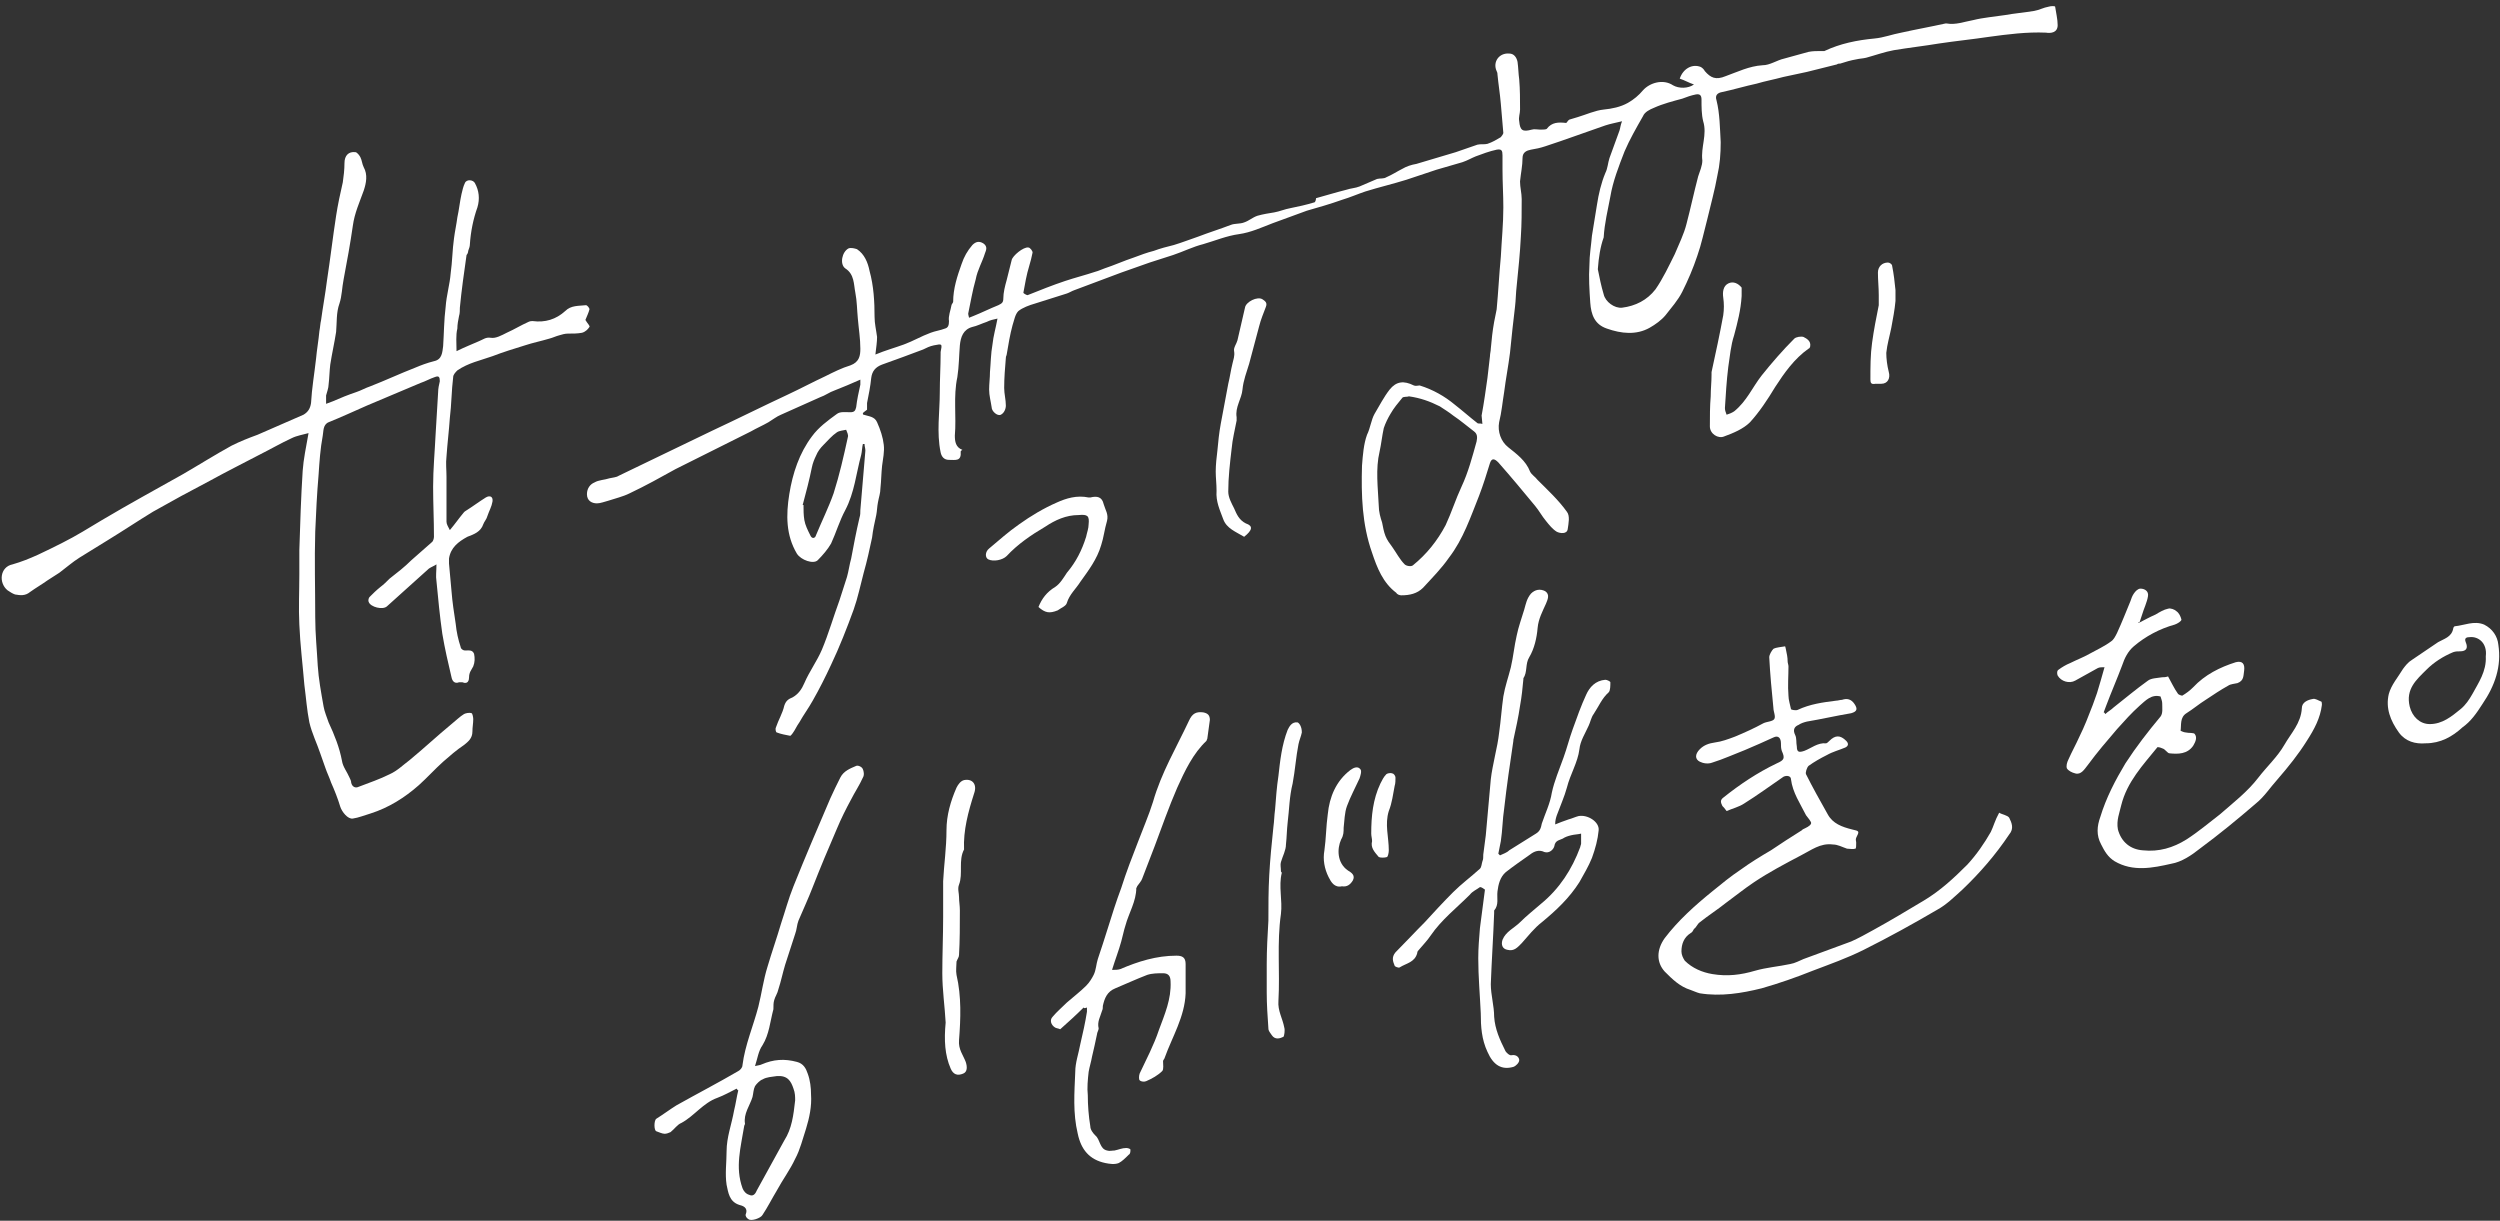 <?xml version="1.0" encoding="utf-8"?>
<!-- Generator: Adobe Illustrator 28.0.0, SVG Export Plug-In . SVG Version: 6.00 Build 0)  -->
<svg version="1.1" id="レイヤー_1" xmlns="http://www.w3.org/2000/svg" xmlns:xlink="http://www.w3.org/1999/xlink" x="0px"
	 y="0px" viewBox="0 0 299 146" style="enable-background:new 0 0 299 146;" xml:space="preserve">
<rect x="0" y="0" width="299" height="146" fill="#333333" stroke="none"/>
<style type="text/css">
	.st0{fill:#FFFFFF;}
</style>
<path class="st0" d="M177.2,49.7c0.3-1.6,0.5-3.1,0.7-4.5c0.1-0.9,0.2-1.8,0.3-2.6c0-0.3,0.1-0.6,0.1-0.9c0.1-1.1,0.2-2.1,0.4-3.2
	c0.1-0.5,0.2-1,0.3-1.5c0.2-2.1,0.3-4.2,0.5-6.3c0.1-2,0.3-3.9,0.3-5.9c0-1.5-0.1-3-0.1-4.5c0-0.6,0-1.1,0-1.7
	c0-0.6-0.1-0.8-0.7-0.7c-0.9,0.2-1.7,0.5-2.5,0.8c-0.5,0.2-1,0.5-1.6,0.7c-1,0.3-2.1,0.6-3.1,0.9c-1.2,0.4-2.4,0.8-3.6,1.2
	c-1.6,0.5-3.3,0.9-4.9,1.4c-0.9,0.3-1.8,0.7-2.8,1c-1.4,0.5-2.8,0.9-4.2,1.3c-1.4,0.5-2.7,1-4.1,1.5c-1.3,0.5-2.6,1.1-4,1.3
	c-1.5,0.2-2.9,0.8-4.3,1.2c-1.2,0.3-2.4,0.9-3.6,1.3c-0.9,0.3-1.9,0.6-2.8,0.9c-1.1,0.4-2.3,0.8-3.4,1.2c-1.9,0.7-3.7,1.4-5.6,2.1
	c-0.3,0.1-0.6,0.3-0.9,0.4c-1.3,0.4-2.5,0.8-3.8,1.2c-0.7,0.2-1.5,0.5-2,0.9c-0.4,0.4-0.5,1.1-0.7,1.7c-0.3,1.1-0.5,2.3-0.7,3.5
	c0,0.1-0.1,0.2-0.1,0.4c-0.1,1.2-0.2,2.4-0.2,3.6c0,0.7,0.2,1.4,0.2,2.1c0,0.4-0.2,0.9-0.6,1.1c-0.4,0.2-1.1-0.4-1.1-0.9
	c-0.1-0.7-0.3-1.4-0.3-2.1c0-0.7,0.1-1.4,0.1-2.1c0.1-1.1,0.1-2.2,0.3-3.3c0.1-1,0.4-2,0.6-3.1c-0.5,0.1-0.9,0.2-1.3,0.4
	c-0.6,0.2-1.2,0.5-1.7,0.6c-1.1,0.3-1.4,1.2-1.5,2.2c-0.1,1.2-0.1,2.5-0.3,3.8c-0.5,2.3-0.1,4.7-0.3,7c0,0.7,0.1,1.4,0.9,1.7
	c-0.1,0.1-0.2,0.1-0.2,0.2c0.1,1.2-0.6,1-1.4,1c-0.6,0-0.9-0.4-1-0.9c-0.5-2.4-0.1-4.8-0.1-7.2c0-1.5,0.1-3.1,0.1-4.6
	c0-0.1,0-0.1,0-0.2c0.2-1,0.2-1-0.8-0.8c-0.5,0.1-0.9,0.3-1.3,0.5c-1.6,0.6-3.2,1.2-4.9,1.8c-0.8,0.3-1.2,0.8-1.3,1.6
	c-0.1,1-0.3,2-0.5,3c0,0.3,0,0.5,0,0.8c-0.1,0.1-0.3,0.2-0.5,0.4c0,0.1,0,0.2,0.1,0.2c0.6,0.2,1.3,0.2,1.6,0.9
	c0.4,0.9,0.7,1.8,0.8,2.7c0.1,0.8-0.1,1.7-0.2,2.5c-0.1,0.9-0.1,1.8-0.2,2.7c0,0.6-0.2,1.1-0.3,1.7c-0.1,0.5-0.1,1-0.2,1.5
	c-0.2,0.9-0.4,1.8-0.5,2.7c-0.3,1.4-0.6,2.8-1,4.2c-0.4,1.5-0.7,3-1.2,4.4c-0.8,2.2-1.7,4.5-2.7,6.6c-0.7,1.5-1.4,2.9-2.2,4.3
	c-0.5,0.9-1.1,1.7-1.6,2.6c-0.3,0.4-0.5,0.9-0.8,1.3c-0.1,0.1-0.2,0.3-0.3,0.3c-0.5-0.1-1.1-0.2-1.6-0.4c-0.1,0-0.2-0.4-0.1-0.6
	c0.3-0.9,0.8-1.7,1-2.6c0.2-0.6,0.5-0.8,1-1c0.7-0.4,1.1-1,1.4-1.7c0.6-1.4,1.5-2.6,2.1-4c0.8-1.9,1.4-4,2.1-5.9
	c0.3-0.9,0.6-1.9,0.9-2.8c0.2-0.7,0.3-1.5,0.5-2.2c0.3-1.6,0.6-3.2,1-4.9c0.1-0.3,0.1-0.6,0.1-0.9c0.2-2.4,0.4-4.7,0.6-7.1
	c0-0.3-0.1-0.5-0.1-0.8h-0.2c-0.1,0.4-0.1,0.9-0.2,1.3c-0.6,2.2-0.8,4.5-1.9,6.6c-0.7,1.3-1.1,2.7-1.7,4c-0.4,0.7-1,1.4-1.6,2
	c-0.5,0.5-2,0-2.5-0.8c-1.3-2.2-1.3-4.6-0.9-7.1c0.4-2.5,1.2-4.9,2.7-6.9c0.8-1.1,1.9-1.9,3-2.7c0.4-0.3,1-0.2,1.6-0.2
	c0.5,0,0.6-0.2,0.7-0.6c0.1-0.9,0.3-1.8,0.5-2.7c0-0.2,0-0.4,0-0.6c-1.1,0.5-2.1,0.9-3.1,1.3c-0.6,0.2-1.1,0.6-1.7,0.8
	c-1.6,0.7-3.1,1.4-4.7,2.1c-0.5,0.2-1,0.6-1.5,0.9c-0.7,0.4-1.4,0.7-2.1,1.1c-3,1.5-6,3-9,4.5c-1.8,1-3.6,2-5.5,2.9
	c-0.8,0.4-1.7,0.6-2.6,0.9c-0.4,0.1-0.9,0.3-1.3,0.3c-0.6,0-1.2-0.3-1.2-1.1c0-0.7,0.4-1.2,0.9-1.4c0.5-0.3,1.2-0.3,1.8-0.5
	c0.4-0.1,0.8-0.1,1.1-0.3c3.7-1.8,7.5-3.6,11.2-5.4c3-1.4,6-2.9,9-4.3c1.5-0.7,3-1.5,4.5-2.2c1-0.5,2-1,3-1.3c1.1-0.4,1.2-1.2,1.2-2
	c0-1.2-0.2-2.4-0.3-3.6c-0.1-1-0.1-2.1-0.3-3.1c-0.2-1-0.1-2.2-1.2-2.9c-0.7-0.5-0.4-2,0.4-2.4c0.3-0.1,0.7,0,1,0.1
	c0.9,0.6,1.3,1.6,1.5,2.6c0.5,1.8,0.6,3.7,0.6,5.5c0,0.8,0.2,1.6,0.3,2.4c0,0.6-0.1,1.2-0.2,2.1c1.2-0.5,2.3-0.8,3.4-1.2
	c1.1-0.4,2.1-1,3.2-1.4c0.5-0.2,1.2-0.3,1.7-0.5c0.4-0.1,0.5-0.4,0.5-0.9c-0.1-0.6,0.2-1.3,0.3-1.9c0-0.1,0.2-0.3,0.2-0.4
	c0-1.6,0.5-3.1,1-4.5c0.3-0.9,0.7-1.6,1.3-2.3c0.4-0.4,0.8-0.5,1.3-0.2c0.6,0.4,0.3,0.9,0.2,1.2c-0.3,1-0.9,2-1.1,3.1
	c-0.4,1.4-0.6,2.7-0.9,4.1c0,0.2,0.1,0.4,0.1,0.5c0.2-0.1,0.3-0.1,0.5-0.2c1-0.4,2-0.9,3-1.3c0.4-0.2,0.6-0.3,0.6-0.8
	c0-0.7,0.2-1.5,0.4-2.2c0.2-0.8,0.4-1.6,0.6-2.4c0.1-0.5,1.4-1.6,2-1.5c0.2,0,0.5,0.4,0.5,0.6c-0.2,1.1-0.6,2.1-0.8,3.2
	c-0.1,0.5-0.2,1.1-0.3,1.6c0,0.1,0.4,0.3,0.5,0.3c1.5-0.6,3-1.2,4.5-1.7c1.2-0.4,2.4-0.7,3.6-1.1c0.4-0.1,0.8-0.3,1.1-0.4
	c1.2-0.4,2.3-0.9,3.5-1.3c0.8-0.3,1.6-0.6,2.4-0.8c0.8-0.3,1.6-0.5,2.4-0.7c1-0.3,2-0.7,2.9-1c1.3-0.5,2.6-0.9,3.9-1.4
	c0.5-0.2,1.1-0.1,1.6-0.3c0.6-0.2,1-0.6,1.6-0.8c0.7-0.2,1.4-0.3,2-0.4c0.6-0.1,1.3-0.4,1.9-0.5c1-0.2,1.9-0.4,2.9-0.7
	c0.1,0,0.2-0.3,0.2-0.5c1.1-0.3,2.4-0.7,3.6-1c0.6-0.2,1.1-0.2,1.6-0.4c0.7-0.3,1.4-0.6,2.1-0.9c0.4-0.1,0.8,0,1.1-0.2
	c0.7-0.3,1.3-0.7,1.9-1c0.5-0.3,1.1-0.5,1.7-0.6c1.6-0.5,3.1-0.9,4.7-1.4c0.9-0.3,1.7-0.6,2.6-0.9c0.4-0.1,0.8,0,1.2-0.1
	c0.6-0.2,1.1-0.5,1.6-0.8c0.1-0.1,0.3-0.4,0.3-0.5c-0.1-1.2-0.2-2.4-0.3-3.5c-0.1-1.2-0.3-2.4-0.4-3.5c0-0.1,0-0.2-0.1-0.4
	c-0.5-1.1,0.3-2.2,1.5-2.1c0.6,0,0.9,0.5,1,1c0.1,0.7,0.1,1.4,0.2,2.1c0.1,1.2,0.1,2.4,0.1,3.6c0,0.5-0.2,0.9-0.1,1.4
	c0.1,1.1,0.4,1.3,1.5,1c0.3-0.1,0.7,0,1,0c0.3,0,0.7,0,0.8-0.1c0.6-0.8,1.4-0.8,2.3-0.7c0.1,0,0.2-0.3,0.4-0.4
	c0.3-0.1,0.7-0.2,1-0.3c1-0.3,2.1-0.8,3.1-0.9c1-0.1,2-0.3,2.9-0.8c0.7-0.4,1.3-0.9,1.8-1.5c0.8-0.9,2.4-1.4,3.6-0.6
	c0.7,0.4,1.8,0.4,2.5-0.1c-0.6-0.2-1.1-0.5-1.7-0.7c0.4-1.2,1.5-1.8,2.5-1.4c0.2,0.1,0.4,0.3,0.5,0.5c0.7,0.8,1.3,1.1,2.5,0.6
	c1.4-0.5,2.8-1.2,4.4-1.3c0.9,0,1.7-0.6,2.6-0.8c1-0.3,1.9-0.5,2.9-0.8c0.5-0.1,1-0.1,1.5-0.1c0.1,0,0.3,0,0.4,0
	c1.9-0.9,3.9-1.3,6-1.5c1.1-0.1,2.1-0.5,3.2-0.7c1.8-0.4,3.5-0.7,5.3-1.1c0,0,0.1,0,0.1,0c1.1,0.2,2.1-0.2,3.2-0.4
	c1.2-0.3,2.5-0.4,3.8-0.6c1.1-0.2,2.3-0.3,3.5-0.5c0.6-0.1,1.1-0.4,1.7-0.5c0.3-0.1,0.8-0.1,0.8,0c0.1,0.7,0.3,1.5,0.3,2.2
	c0,0.9-0.8,1-1.4,0.9c-2.3-0.1-4.6,0.2-6.8,0.5c-2,0.3-4,0.5-6,0.8c-1.8,0.3-3.6,0.5-5.4,0.8c-1.1,0.2-2.2,0.6-3.3,0.9
	c-0.4,0.1-0.8,0.1-1.2,0.2c-0.6,0.1-1.3,0.3-1.9,0.5c-0.1,0-0.3,0-0.4,0.1c-1.2,0.3-2.4,0.6-3.6,0.9c-0.9,0.2-1.9,0.4-2.8,0.6
	c-1.1,0.3-2.2,0.5-3.2,0.8c-1.4,0.3-2.7,0.7-4.1,1c-0.6,0.1-0.9,0.4-0.7,1c0.4,1.6,0.4,3.3,0.5,5c0,1.4-0.1,2.7-0.4,4
	c-0.3,1.7-0.8,3.5-1.2,5.2c-0.4,1.5-0.7,3-1.2,4.4c-0.5,1.5-1.1,2.9-1.8,4.3c-0.5,1-1.3,1.9-2,2.8c-0.5,0.6-1.2,1.1-1.9,1.5
	c-1.6,0.9-3.4,0.7-5.1,0.1c-1.5-0.5-1.9-1.7-2-3.1c-0.1-1.5-0.2-3-0.1-4.5c0-1.2,0.2-2.3,0.3-3.5c0.2-1.2,0.4-2.5,0.6-3.7
	c0.2-1.3,0.5-2.6,1-3.8c0.3-0.6,0.3-1.2,0.5-1.8c0.4-1.1,0.8-2.2,1.2-3.3c0.1-0.3,0.1-0.6,0.3-1.1c-0.8,0.2-1.4,0.3-2,0.5
	c-1.2,0.4-2.5,0.9-3.7,1.3c-1.1,0.4-2.3,0.8-3.5,1.2c-0.6,0.2-1.1,0.3-1.7,0.4c-0.5,0.1-1,0.3-1,1c0,0.9-0.2,1.8-0.3,2.8
	c0,0.7,0.2,1.4,0.2,2.1c0,1.5,0,3-0.1,4.5c-0.1,2-0.3,3.9-0.5,5.9c-0.1,0.8-0.1,1.7-0.2,2.5c-0.1,0.9-0.2,1.7-0.3,2.6
	c-0.1,1-0.2,1.9-0.3,2.9c-0.2,1.6-0.5,3.1-0.7,4.7c-0.2,1.2-0.3,2.4-0.6,3.6c-0.2,1.1,0.2,2.3,1.1,3c1,0.8,2.1,1.6,2.6,2.9
	c0.2,0.4,0.6,0.6,0.9,1c1.2,1.2,2.5,2.4,3.5,3.8c0.4,0.5,0.2,1.4,0.1,2.1c-0.1,0.6-0.9,0.5-1.3,0.3c-0.5-0.3-0.9-0.8-1.3-1.3
	c-0.5-0.6-0.8-1.2-1.3-1.8c-1.4-1.7-2.9-3.5-4.4-5.2c-0.5-0.5-0.8-0.5-1,0.1c-0.4,1.3-0.8,2.6-1.3,3.9c-1,2.5-1.9,5.2-3.6,7.4
	c-0.9,1.3-2,2.4-3.1,3.6c-0.7,0.7-1.6,0.9-2.6,0.9c-0.2,0-0.5-0.1-0.6-0.3c-1.6-1.2-2.3-3-2.9-4.8c-1.2-3.4-1.3-6.9-1.2-10.4
	c0.1-1.3,0.2-2.6,0.6-3.7c0.4-0.8,0.5-1.8,0.9-2.5c0.6-1,1.1-2,1.8-2.9c0.8-1,1.7-1.1,2.9-0.5c0.2,0.1,0.5,0,0.7,0
	c1.6,0.5,3,1.3,4.2,2.3c0.9,0.7,1.8,1.5,2.7,2.2c0.1,0.1,0.3,0,0.6,0.1L177.2,49.7z M191.1,32.2c0.2,1,0.4,2,0.7,3
	c0.2,0.9,1.3,1.7,2.2,1.6c1.6-0.2,3-0.9,4-2.2c0.9-1.3,1.6-2.8,2.3-4.2c0.5-1.2,1.1-2.4,1.4-3.6c0.5-1.9,0.9-3.8,1.4-5.7
	c0.2-0.6,0.5-1.3,0.5-1.9c-0.2-1.6,0.6-3.1,0.1-4.7c-0.2-0.8-0.2-1.7-0.2-2.6c0-0.5-0.2-0.7-0.7-0.6c-0.5,0.1-1.1,0.3-1.6,0.5
	c-1.1,0.3-2.3,0.6-3.4,1.1c-0.5,0.2-1.1,0.5-1.3,1c-0.8,1.4-1.6,2.8-2.2,4.2c-0.7,1.8-1.4,3.6-1.7,5.4c-0.3,1.6-0.7,3.2-0.8,4.9
	C191.4,29.5,191.2,30.8,191.1,32.2L191.1,32.2z M168.5,47.4c-0.2,0.1-0.7,0-0.8,0.2c-0.5,0.6-1,1.2-1.4,1.9
	c-0.3,0.5-0.6,1.1-0.8,1.7c-0.2,0.9-0.3,1.9-0.5,2.8c-0.5,2.1-0.2,4.3-0.1,6.5c0,0.7,0.2,1.4,0.4,2c0.1,0.5,0.2,1.1,0.4,1.6
	c0.2,0.5,0.5,0.9,0.8,1.3c0.5,0.7,0.9,1.5,1.5,2.1c0.2,0.2,0.8,0.3,1,0.1c1.6-1.3,2.9-2.9,3.9-4.8c0.7-1.5,1.2-3.1,1.9-4.6
	c0.8-1.7,1.3-3.6,1.8-5.4c0.1-0.5,0.1-0.9-0.3-1.2c-0.8-0.6-1.6-1.3-2.5-1.9c-0.5-0.4-1-0.7-1.6-1.1C171,48,169.9,47.6,168.5,47.4
	L168.5,47.4z M96,60.4c0,0,0.1,0,0.1,0c0,0.6,0,1.2,0.1,1.8c0.1,0.6,0.4,1.2,0.7,1.8c0.2,0.5,0.6,0.4,0.7,0c0.7-1.7,1.5-3.3,2.1-5
	c0.7-2.2,1.2-4.4,1.7-6.7c0.1-0.3-0.1-0.6-0.2-0.9c-0.4,0.1-0.8,0.1-1.1,0.3c-0.6,0.4-1.1,1-1.6,1.5c-0.4,0.4-0.7,0.8-0.9,1.3
	c-0.2,0.4-0.4,0.9-0.5,1.4C96.8,57.4,96.4,58.9,96,60.4L96,60.4z"/>
<path class="st0" d="M54.6,42c1-0.5,1.8-0.8,2.7-1.2c0.5-0.2,0.8-0.5,1.4-0.4c0.6,0.1,1.3-0.3,1.9-0.6c0.9-0.4,1.7-0.9,2.6-1.3
	c0.2-0.1,0.4-0.1,0.5-0.1c1.5,0.2,2.8-0.2,3.9-1.2c0.7-0.7,1.6-0.6,2.5-0.7c0.1,0,0.4,0.3,0.4,0.5c-0.1,0.4-0.3,0.8-0.5,1.3
	c0,0,0.1,0,0.1,0.1c0.1,0.2,0.5,0.6,0.4,0.7c-0.2,0.3-0.5,0.6-0.9,0.7c-0.5,0.1-1.1,0.1-1.7,0.1c-0.3,0-0.7,0.1-1,0.2
	c-0.4,0.1-0.8,0.3-1.2,0.4c-1,0.3-2,0.5-2.9,0.8c-1.3,0.4-2.6,0.8-3.9,1.3c-1.4,0.5-2.9,0.8-4.2,1.7c-0.2,0.2-0.5,0.5-0.5,0.8
	c-0.2,1.6-0.2,3.3-0.4,4.9c-0.1,1.5-0.3,3.1-0.4,4.6c-0.1,0.8,0,1.6,0,2.4c0,1.8,0,3.6,0,5.4c0,0.3,0.2,0.6,0.4,1
	c0.6-0.7,1-1.3,1.5-1.9c0.1-0.1,0.2-0.3,0.4-0.4c0.8-0.5,1.6-1.1,2.4-1.6c0.5-0.3,0.9-0.1,0.8,0.5c-0.1,0.6-0.4,1.1-0.6,1.7
	c-0.1,0.4-0.4,0.7-0.5,1c-0.3,0.9-1.1,1.2-1.9,1.5c-1.1,0.6-2,1.3-2.2,2.6c0,0.2,0,0.4,0,0.6c0.1,1.1,0.2,2.2,0.3,3.3
	c0.1,1.3,0.3,2.6,0.5,3.9c0.1,1,0.3,1.9,0.6,2.8c0,0.2,0.3,0.4,0.5,0.4c0.5,0,0.9-0.1,1.1,0.4c0.1,0.5,0.1,1-0.1,1.5
	c-0.2,0.4-0.5,0.7-0.5,1.3c0,0.3-0.1,0.9-0.8,0.6c-0.1,0-0.3,0-0.4,0c-0.5,0.2-0.8-0.1-0.9-0.6c-0.4-1.7-0.8-3.4-1.1-5.2
	c-0.3-2.1-0.5-4.2-0.7-6.3c-0.1-0.6,0-1.2,0-2c-0.3,0.2-0.6,0.3-0.9,0.5c-1.7,1.5-3.3,3-5,4.5c-0.5,0.5-2,0.1-2.2-0.5
	c-0.1-0.2,0-0.5,0.1-0.6c0.4-0.4,0.8-0.8,1.3-1.2c0.4-0.3,0.7-0.6,1.1-1c0.9-0.7,1.8-1.4,2.6-2.2c0.8-0.7,1.7-1.5,2.5-2.2
	c0.1-0.1,0.2-0.4,0.2-0.6c0-2-0.1-4-0.1-6c0-2.1,0.2-4.2,0.3-6.3c0.1-1.7,0.2-3.3,0.3-5c0-0.4,0.1-0.9,0.2-1.3
	c0-0.5-0.1-0.7-0.6-0.5c-0.6,0.2-1.1,0.5-1.7,0.7c-2.1,0.9-4.3,1.8-6.4,2.7c-1.6,0.7-3.1,1.4-4.6,2c-0.7,0.3-0.6,1.1-0.7,1.6
	c-0.3,1.6-0.4,3.2-0.5,4.7c-0.2,2.3-0.3,4.5-0.4,6.8c-0.1,3.4,0,6.8,0,10.2c0,2,0.2,3.9,0.3,5.8c0.1,1.6,0.4,3.2,0.7,4.9
	c0.1,0.6,0.4,1.3,0.6,1.9c0.7,1.5,1.3,3,1.6,4.6c0.1,0.7,0.6,1.3,0.9,2c0.1,0.2,0.2,0.4,0.2,0.6c0.1,0.5,0.5,0.7,0.9,0.5
	c1.3-0.5,2.5-0.9,3.7-1.5c0.9-0.4,1.6-1.1,2.4-1.7c1.7-1.4,3.3-2.9,5-4.3c0.5-0.4,1-0.9,1.5-1.2c0.2-0.1,0.6-0.2,0.9-0.1
	c0.1,0,0.2,0.5,0.2,0.7c0,0.5-0.1,1-0.1,1.5c0,0.8-0.5,1.2-1,1.6c-0.9,0.6-1.7,1.3-2.5,2c-1,0.9-1.9,1.9-2.9,2.8
	c-1.7,1.5-3.6,2.7-5.8,3.4c-0.7,0.2-1.4,0.5-2.1,0.6c-0.6,0.1-1.3-0.8-1.5-1.4c-0.3-1-0.7-2-1.1-2.9c-0.2-0.6-0.5-1.2-0.7-1.8
	c-0.2-0.6-0.4-1.1-0.6-1.7c-0.4-1.2-1-2.4-1.3-3.7c-0.3-1.5-0.4-3-0.6-4.5c-0.2-2.4-0.5-4.8-0.6-7.2c-0.1-2,0-4,0-6c0-1,0-2,0-2.9
	c0.1-3.2,0.2-6.4,0.4-9.5c0.1-1.4,0.4-2.8,0.7-4.5c-0.7,0.2-1.4,0.3-2,0.6c-1.3,0.6-2.5,1.3-3.7,1.9c-2.1,1.1-4.1,2.1-6.1,3.2
	c-2.3,1.2-4.5,2.4-6.8,3.7c-1.8,1.1-3.6,2.3-5.4,3.4c-1.1,0.7-2.3,1.4-3.4,2.1c-0.8,0.5-1.6,1.2-2.4,1.8c-0.5,0.3-0.9,0.6-1.4,0.9
	c-0.7,0.5-1.4,0.9-2.1,1.4c-0.6,0.5-1.2,0.4-1.8,0.3c-0.3-0.1-0.6-0.3-0.9-0.5c-1.1-0.9-0.9-2.8,0.6-3.1c2.1-0.6,4-1.6,6-2.6
	c1.6-0.8,3.2-1.8,4.7-2.7c3.2-1.9,6.5-3.7,9.7-5.5c1.9-1.1,3.8-2.3,5.8-3.4c1-0.5,2-0.9,3.1-1.3c1.8-0.8,3.7-1.6,5.5-2.4
	c0.5-0.3,0.8-0.7,0.9-1.4c0.1-1.8,0.4-3.5,0.6-5.3c0.1-1.1,0.3-2.2,0.4-3.3c0.1-0.5,0.1-0.9,0.2-1.3c0.2-1.5,0.5-3.1,0.7-4.7
	c0.4-2.6,0.7-5.2,1.1-7.8c0.2-1.3,0.5-2.7,0.8-4c0.1-0.7,0.2-1.5,0.2-2.3c0-0.9,0.5-1.4,1.3-1.3c0.2,0,0.5,0.4,0.6,0.6
	c0.2,0.4,0.2,0.8,0.4,1.2c0.5,0.9,0.3,1.9,0,2.8c-0.5,1.4-1.1,2.7-1.3,4.2c-0.3,2.1-0.7,4.3-1.1,6.4c-0.2,1-0.2,2-0.5,2.9
	c-0.4,1.1-0.3,2.3-0.4,3.4c-0.2,1.3-0.5,2.6-0.7,3.9c-0.1,0.8-0.1,1.6-0.2,2.4c0,0.4-0.2,0.9-0.3,1.3c0,0.3,0,0.7,0,1
	c0.3-0.1,0.5-0.2,0.8-0.3c0.9-0.4,1.9-0.8,2.8-1.1c0.6-0.2,1.1-0.5,1.7-0.7c1.8-0.7,3.5-1.5,5.3-2.2c0.7-0.3,1.5-0.6,2.3-0.8
	c1-0.2,1-1.1,1.1-1.8c0.1-1.5,0.1-3.1,0.3-4.7c0.1-1.4,0.5-2.7,0.6-4c0.2-1.4,0.2-2.8,0.4-4.2c0.1-0.8,0.3-1.7,0.4-2.5
	c0.2-0.9,0.3-1.9,0.5-2.8c0.1-0.4,0.2-0.9,0.4-1.3c0.2-0.5,1-0.4,1.2,0c0.5,0.9,0.6,1.9,0.3,2.9c-0.5,1.4-0.8,2.9-0.9,4.4
	c0,0.3-0.1,0.5-0.2,0.8c0,0.2-0.1,0.4-0.2,0.5c-0.3,2.1-0.6,4.2-0.8,6.3c0,0.3,0,0.7-0.1,1c-0.1,0.5-0.2,1-0.2,1.5
	C54.5,40.1,54.6,41,54.6,42L54.6,42z"/>
<path class="st0" d="M239.1,97.2c0.3,0.2,1,0.3,1.2,0.6c0.3,0.6,0.6,1.3,0,2c-1.6,2.4-3.5,4.6-5.6,6.6c-1,0.9-1.9,1.8-3,2.4
	c-2.9,1.7-5.8,3.3-8.8,4.8c-2,1-4,1.7-6.1,2.5c-2,0.8-4,1.5-6.1,2.1c-2.4,0.6-4.9,1-7.4,0.6c-0.4-0.1-0.8-0.3-1.1-0.4
	c-1.3-0.4-2.2-1.3-3.1-2.2c-1-1.1-1-2.6,0-4c1.6-2.1,3.6-3.9,5.7-5.6c1.1-0.9,2.2-1.8,3.4-2.6c1.1-0.8,2.4-1.6,3.6-2.3
	c1.2-0.8,2.4-1.6,3.7-2.4c0,0,0.1-0.1,0.1-0.1c0.4-0.2,0.9-0.4,1-0.7c0.1-0.2-0.4-0.7-0.6-1c-0.7-1.4-1.6-2.7-1.8-4.3
	c0-0.4-0.5-0.5-0.9-0.3c-1.6,1.1-3.1,2.2-4.7,3.2c-0.6,0.4-1.4,0.6-2.1,0.9c-0.2-0.3-0.4-0.5-0.5-0.6c-0.2-0.4-0.3-0.7,0.1-1
	c2-1.6,4.1-3,6.4-4.1c0.9-0.4,1-0.6,0.6-1.5c-0.1-0.3-0.1-0.6-0.1-0.9c0-0.6-0.3-1-0.9-0.7c-1.1,0.5-2.2,1-3.4,1.5
	c-1.3,0.5-2.6,1.1-3.9,1.5c-0.5,0.2-1.1,0.1-1.5-0.1c-0.6-0.3-0.6-0.9,0-1.5c0.5-0.5,1.1-0.7,1.8-0.8c0.8-0.1,1.6-0.4,2.4-0.7
	c1.2-0.5,2.3-1,3.4-1.6c0.4-0.2,1.1-0.2,1.3-0.5c0.2-0.3-0.1-0.9-0.1-1.3c-0.2-2-0.4-4.1-0.5-6.1c0-0.3,0.3-0.8,0.5-1
	c0.4-0.2,0.9-0.2,1.4-0.3c0,0,0.1,0.3,0.1,0.4c0.1,0.5,0.2,0.9,0.2,1.4c0,0.2,0.1,0.4,0.1,0.6c0,1.2-0.1,2.3,0,3.5
	c0,0.5,0.2,1.1,0.3,1.6c0,0.1,0.6,0.2,0.8,0.1c1.5-0.7,3-0.9,4.6-1.1c0.2,0,0.5-0.1,0.7-0.1c0.6-0.2,1.1-0.1,1.5,0.5
	c0.4,0.6,0.3,0.9-0.4,1.1c-1.8,0.3-3.5,0.7-5.3,1c-0.4,0.1-0.7,0.2-1,0.4c-0.5,0.2-0.7,0.6-0.4,1.2c0.2,0.4,0.1,0.9,0.2,1.4
	c0,0.7,0.3,0.7,0.9,0.5c0.8-0.3,1.6-1,2.6-0.9c0.1,0,0.3-0.2,0.4-0.3c0.7-0.7,1.3-0.7,2,0c0.3,0.3,0.3,0.6-0.1,0.8
	c-0.7,0.3-1.5,0.5-2.2,0.9c-0.8,0.4-1.5,0.8-2.2,1.3c-0.2,0.2-0.4,0.8-0.3,1c0.8,1.6,1.7,3.2,2.6,4.8c0.6,1.1,1.7,1.5,2.9,1.8
	c0.9,0.2,0.9,0.2,0.5,1c-0.1,0.2,0,0.4,0,0.6c0,0.3,0,0.7-0.1,0.7c-0.3,0.1-0.7,0-1,0c-0.6-0.2-1.1-0.5-1.7-0.5
	c-1.5-0.2-2.6,0.7-3.8,1.3c-1.9,1-3.8,2-5.6,3.2c-1.2,0.8-2.3,1.7-3.4,2.5c-1,0.8-2.1,1.5-3.1,2.3c-0.3,0.2-0.4,0.6-0.7,0.8
	c-0.1,0.2-0.2,0.4-0.4,0.5c-0.8,0.5-1.1,1.3-1.1,2.2c0,0.4,0.2,0.8,0.4,1.1c0.9,0.9,2.1,1.4,3.3,1.6c1.8,0.3,3.4,0.1,5.1-0.4
	c1.4-0.4,2.8-0.5,4.2-0.8c0.6-0.1,1.1-0.4,1.6-0.6c1.9-0.7,3.8-1.4,5.7-2.1c0.9-0.4,1.8-0.9,2.7-1.4c2-1.1,4-2.3,6-3.5
	c2-1.2,3.6-2.7,5.2-4.3c1.1-1.2,2-2.5,2.8-3.9C238.4,98.9,238.6,98.1,239.1,97.2L239.1,97.2z"/>
<path class="st0" d="M255.8,74.5c0.6-0.3,1.3-0.7,2-1c0.5-0.3,1-0.6,1.5-0.7c0.3-0.1,0.8,0.1,1,0.3c0.3,0.2,0.5,0.6,0.6,1
	c0,0.2-0.5,0.5-0.8,0.6c-1.8,0.5-3.5,1.4-4.9,2.6c-0.7,0.6-1.1,1.4-1.4,2.3c-0.6,1.6-1.3,3.2-1.9,4.8c-0.1,0.3-0.2,0.5-0.3,0.8
	c0.1,0,0.1,0.1,0.2,0.2c0.3-0.3,0.7-0.5,1-0.8c1.4-1.1,2.7-2.2,4.1-3.2c0.4-0.3,1.1-0.3,1.7-0.4c0.2,0,0.4,0,0.7-0.1
	c0.4,0.7,0.7,1.4,1.2,2.1c0.1,0.1,0.4,0.2,0.5,0.2c0.5-0.3,0.9-0.6,1.3-1c1.4-1.5,3.2-2.4,5.1-3c0.8-0.2,1.1,0.2,1,1
	c-0.1,0.6,0,1.2-0.8,1.5c-0.4,0.1-0.8,0.1-1.1,0.3c-0.9,0.5-1.8,1.1-2.7,1.7c-0.8,0.5-1.5,1.1-2.3,1.6c-0.8,0.5-0.6,1.4-0.7,2.1
	c0,0,0.4,0.2,0.6,0.2c0.4,0.1,1,0,1.1,0.2c0.3,0.4,0.1,0.9-0.2,1.4c-0.7,1-1.8,1-2.8,0.9c-0.3,0-0.5-0.5-0.9-0.6
	c-0.2-0.1-0.6-0.2-0.6-0.1c-1.7,2.1-3.6,4.1-4.3,6.9c-0.2,0.9-0.6,1.8-0.4,2.9c0.4,1.5,1.5,2.4,3,2.5c1.9,0.2,3.6-0.3,5.2-1.3
	c1.4-0.9,2.7-2,4-3c1.6-1.4,3.3-2.7,4.6-4.4c1-1.3,2.3-2.5,3.1-3.9c0.8-1.4,2-2.6,2.1-4.4c0-0.7,0.7-1,1.3-1.1
	c0.3-0.1,0.7,0.2,1,0.3c0.1,0,0.1,0.3,0.1,0.4c-0.2,1.6-0.9,2.9-1.8,4.3c-1,1.6-2.2,3.1-3.5,4.6c-0.9,1-1.6,2.1-2.6,2.9
	c-2.2,1.9-4.4,3.7-6.7,5.4c-1,0.8-2.2,1.6-3.4,1.8c-2.2,0.5-4.6,1-6.8-0.3c-0.8-0.5-1.2-1.2-1.6-2c-0.6-1.1-0.5-2.2-0.1-3.3
	c0.7-2.3,1.8-4.4,3-6.4c1.3-2,2.7-3.8,4.2-5.6c0.3-0.4,0.2-1,0.2-1.6c0-0.2-0.1-0.5-0.2-0.8c-1.1-0.3-1.8,0.5-2.5,1.1
	c-1,0.9-1.8,1.8-2.7,2.8c-1.2,1.4-2.4,2.8-3.5,4.3c-0.4,0.5-0.8,1.2-1.5,1c-0.4-0.1-0.8-0.3-1-0.6c-0.1-0.3,0-0.7,0.2-1.1
	c0.4-0.9,0.9-1.8,1.3-2.7c0.6-1.2,1.1-2.5,1.6-3.8c0.2-0.5,0.3-0.9,0.5-1.4c0.3-1,0.6-2,0.9-3.1c-0.3,0-0.6,0-0.8,0.1
	c-0.9,0.5-1.8,1-2.7,1.5c-0.7,0.4-1.7,0.1-2.1-0.6c-0.1-0.2-0.1-0.6,0.1-0.7c0.4-0.3,0.9-0.6,1.4-0.8c0.8-0.4,1.6-0.7,2.3-1.1
	c0.9-0.5,1.8-0.9,2.6-1.5c0.3-0.2,0.5-0.6,0.7-1c0.6-1.3,1.1-2.6,1.6-3.8c0.1-0.3,0.2-0.6,0.4-0.9c0.2-0.3,0.5-0.6,0.8-0.6
	c0.5,0,1,0.3,0.9,0.9c-0.1,0.7-0.5,1.5-0.7,2.2c-0.1,0.3-0.2,0.6-0.3,0.9C255.6,74.5,255.7,74.5,255.8,74.5L255.8,74.5z"/>
<path class="st0" d="M177,106.1c-0.4,0.3-0.9,0.5-1.2,0.9c-1.6,1.6-3.4,3-4.7,4.9c-0.4,0.6-0.9,1.1-1.4,1.7
	c-0.1,0.1-0.2,0.2-0.2,0.4c-0.3,1.1-1.3,1.2-2.1,1.7c-0.1,0.1-0.6-0.1-0.6-0.2c-0.2-0.5-0.4-1,0.1-1.6c1.2-1.2,2.3-2.4,3.5-3.6
	c1.1-1.2,2.2-2.4,3.4-3.6c1-1,2.1-1.8,3.2-2.8c0.2-0.2,0.2-0.6,0.3-0.9c0.1-0.2,0.1-0.5,0.1-0.8c0.1-0.8,0.2-1.5,0.3-2.3
	c0.2-2.2,0.4-4.5,0.6-6.7c0.1-0.9,0.3-1.8,0.5-2.8c0.2-0.9,0.4-1.9,0.5-2.8c0.2-1.4,0.3-2.9,0.5-4.3c0.2-1.2,0.6-2.3,0.9-3.5
	c0.3-1.3,0.4-2.5,0.7-3.8c0.2-1,0.6-2.1,0.9-3.1c0.2-0.7,0.3-1.3,0.8-1.9c0.5-0.5,1.1-0.6,1.7-0.3c0.6,0.4,0.3,1,0.1,1.5
	c-0.4,0.9-0.9,1.8-1,2.9c-0.1,1.2-0.4,2.5-1,3.5c-0.5,0.8-0.2,1.8-0.7,2.5c0,0,0,0,0,0.1c-0.1,1.1-0.2,2.1-0.4,3.2
	c-0.2,1.4-0.5,2.7-0.8,4.1c0,0,0,0.1,0,0.1c-0.4,2.7-0.8,5.4-1.1,8.1c-0.2,1.3-0.2,2.6-0.4,3.9c-0.1,0.5-0.2,1-0.3,1.5l0.2,0.2
	c0.4-0.2,0.8-0.3,1.1-0.6c1.1-0.7,2.1-1.3,3.2-2c0.5-0.3,0.6-0.7,0.7-1.2c0.4-1.2,1-2.4,1.2-3.7c0.3-1.4,0.9-2.8,1.4-4.2
	c0.4-1.1,0.7-2.3,1.1-3.4c0.5-1.4,1-2.8,1.6-4.1c0.4-0.9,1.1-1.7,2.3-1.8c0.2,0,0.6,0.2,0.6,0.3c0,0.4,0,1-0.2,1.2
	c-0.8,0.7-1.2,1.7-1.8,2.6c-0.3,0.4-0.4,1-0.6,1.4c-0.4,0.9-1,1.8-1.1,2.8c-0.2,1.6-1.1,3-1.5,4.6c-0.3,1.1-0.8,2.2-1.2,3.3
	c-0.1,0.3-0.2,0.6-0.2,1.1c0.5-0.2,1-0.4,1.6-0.6c0.4-0.1,0.8-0.3,1.2-0.4c1.1-0.2,2.5,0.7,2.4,1.7c-0.1,1.1-0.4,2.2-0.8,3.3
	c-0.4,1-1,2-1.5,2.9c-1.2,1.9-2.8,3.4-4.5,4.8c-0.9,0.7-1.6,1.6-2.4,2.5c-0.5,0.5-0.9,1-1.7,0.8c-0.6-0.1-0.8-0.6-0.6-1.2
	c0.4-1,1.4-1.4,2.1-2.1c0.8-0.8,1.7-1.5,2.5-2.2c2.2-1.8,3.7-4.1,4.7-6.8c0-0.1,0.1-0.3,0.1-0.4c0-0.4,0-0.8,0-1.2
	c-0.4,0.1-0.8,0.1-1.2,0.2c-0.4,0.1-0.7,0.2-1,0.4c-0.4,0.2-0.9,0.2-1,0.9c-0.1,0.4-0.6,0.9-1.2,0.7c-0.6-0.3-1.2-0.1-1.7,0.3
	c-1,0.7-2,1.4-2.9,2.1c-0.7,0.6-0.9,1.5-1,2.3c-0.1,0.8,0.2,1.6-0.4,2.3c0,0.1,0,0.2,0,0.3c-0.1,2.8-0.3,5.7-0.4,8.5
	c0,1.3,0.4,2.6,0.4,3.9c0.1,1.5,0.7,2.8,1.3,4c0.1,0.3,0.6,0.7,0.8,0.6c0.6-0.1,0.9,0.3,0.9,0.6c0,0.3-0.4,0.7-0.7,0.8
	c-1.4,0.4-2.4-0.2-3.1-1.8c-0.7-1.5-0.8-3-0.8-4.6c-0.1-2.2-0.3-4.4-0.3-6.6c0-1.2,0.1-2.4,0.2-3.6c0.2-1.5,0.4-3.1,0.6-4.6
	C177.2,106.1,177.1,106.1,177,106.1L177,106.1z"/>
<path class="st0" d="M90.3,127.5c0.4-0.1,0.6-0.1,0.8-0.2c1.4-0.6,2.7-0.7,4.2-0.3c0.8,0.2,1.1,0.8,1.3,1.4c0.3,0.8,0.4,1.7,0.4,2.5
	c0.1,1.4-0.2,2.8-0.6,4.1c-0.4,1.2-0.7,2.5-1.3,3.6c-0.6,1.3-1.5,2.5-2.2,3.8c-0.6,1-1.1,2-1.7,2.9c-0.2,0.4-1.4,0.8-1.7,0.5
	c-0.2-0.1-0.4-0.4-0.3-0.6c0.3-0.8-0.4-1-0.8-1.1c-1.2-0.4-1.3-1.5-1.5-2.4c-0.2-1.3,0-2.7,0-4c0-1.7,0.6-3.2,0.9-4.9
	c0.2-0.8,0.3-1.6,0.5-2.4c-0.1,0-0.1-0.1-0.2-0.2c-0.8,0.4-1.5,0.8-2.3,1.1c-1.7,0.6-2.8,2.2-4.3,3c-0.5,0.2-0.8,0.7-1.3,1.1
	c-0.2,0.1-0.5,0.2-0.7,0.2c-0.3,0-0.7-0.2-1-0.3c-0.3-0.1-0.3-1.3,0-1.5c0.8-0.5,1.6-1.1,2.4-1.6c2.5-1.4,5-2.7,7.4-4.1
	c0.2-0.1,0.5-0.4,0.5-0.7c0.3-2.4,1.3-4.7,1.9-7c0.4-1.6,0.6-3.2,1.1-4.8c0.5-1.7,1.1-3.4,1.6-5.1c0.5-1.5,0.9-3,1.5-4.5
	c1.4-3.5,2.9-7,4.4-10.5c0.4-0.9,0.8-1.7,1.2-2.5c0.4-0.8,1.2-1.1,1.9-1.4c0.2-0.1,0.7,0.1,0.8,0.4c0.1,0.2,0.2,0.7,0,1
	c-0.4,0.9-1,1.8-1.4,2.6c-0.6,1.1-1.2,2.3-1.7,3.5c-1,2.3-2,4.7-2.9,7c-0.5,1.3-1.1,2.6-1.7,4c-0.2,0.5-0.2,1.1-0.4,1.6
	c-0.4,1.2-0.8,2.5-1.2,3.7c-0.3,1-0.5,2-0.8,2.9c-0.1,0.5-0.4,0.9-0.5,1.3c-0.1,0.3-0.1,0.7-0.1,1.1c-0.4,1.5-0.5,3-1.3,4.3
	C90.7,125.7,90.6,126.6,90.3,127.5L90.3,127.5z M95.1,131.6c0-0.4,0-0.9-0.2-1.4c-0.3-0.9-0.7-1.6-2-1.5c-0.6,0.1-1.2,0.1-1.7,0.4
	c-0.3,0.1-0.7,0.5-0.9,0.8c-0.2,0.4-0.2,0.9-0.3,1.3c-0.3,1-1.1,2-0.9,3.2c0,0.1-0.1,0.2-0.1,0.3c-0.4,2.5-1.1,4.9-0.2,7.4
	c0.1,0.3,0.4,0.7,0.8,0.8c0.4,0.2,0.7,0,0.9-0.5c1.1-2,2.2-4,3.3-6C94.7,135,94.9,133.4,95.1,131.6L95.1,131.6z"/>
<path class="st0" d="M129.6,120.5c-0.9,0.9-1.9,1.8-2.8,2.6c-0.2-0.1-0.4-0.1-0.6-0.2c-0.5-0.3-0.7-0.9-0.3-1.3
	c0.5-0.6,1.1-1.1,1.7-1.7c0.8-0.7,1.6-1.3,2.3-2c0.4-0.4,0.7-0.9,0.9-1.3c0.3-0.6,0.3-1.3,0.5-1.9c0.4-1.2,0.8-2.4,1.2-3.7
	c0.5-1.6,1-3.2,1.6-4.8c0.6-1.9,1.3-3.7,2-5.5c0.6-1.6,1.3-3.2,1.8-4.8c1-3.5,2.8-6.5,4.3-9.7c0.4-0.9,0.9-1.1,1.7-1
	c0.5,0.1,0.8,0.3,0.8,0.9c-0.1,0.7-0.2,1.5-0.3,2.2c0,0.1-0.1,0.2-0.1,0.3c-1.6,1.5-2.6,3.6-3.5,5.6c-1,2.3-1.8,4.6-2.7,7
	c-0.5,1.3-1,2.6-1.5,3.9c-0.1,0.3-0.4,0.6-0.6,0.9c0,0.1-0.1,0.2-0.1,0.2c0,1.6-0.9,3-1.3,4.5c-0.2,0.6-0.3,1.2-0.5,1.9
	c-0.3,1.1-0.7,2.1-1.1,3.4c0.4,0,0.7,0,1-0.1c2.1-0.9,4.3-1.6,6.7-1.6c0.7,0,1.1,0.2,1.1,1c0,1.2,0,2.4,0,3.5
	c-0.1,2.8-1.6,5.2-2.5,7.7c0,0.1-0.2,0.3-0.2,0.4c0,0.4,0.1,1-0.1,1.2c-0.5,0.5-1.2,0.9-1.9,1.2c-0.2,0.1-0.6,0.1-0.8-0.1
	c-0.1-0.1-0.1-0.5,0-0.8c0.8-1.7,1.7-3.4,2.3-5.2c0.7-1.9,1.5-3.7,1.4-5.8c0-0.7-0.3-1-0.9-1c-0.6,0-1.3,0-1.9,0.2
	c-1.3,0.5-2.6,1.1-3.8,1.6c-1,0.4-1.3,1.2-1.5,2.1c0,0.2,0,0.4-0.1,0.6c-0.2,0.7-0.6,1.3-0.4,2.1c0,0.2-0.2,0.5-0.2,0.7
	c-0.1,0.5-0.2,0.9-0.3,1.4c-0.1,0.4-0.2,0.9-0.3,1.3c-0.1,0.6-0.3,1.2-0.4,1.8c-0.1,0.9-0.2,1.9-0.1,2.8c0,1.2,0.1,2.5,0.3,3.7
	c0,0.4,0.3,0.8,0.6,1.1c0.6,0.5,0.5,1.6,1.4,1.8c0.3,0.1,0.6,0,0.9,0c0.5-0.1,0.9-0.3,1.4-0.3c0.2,0,0.5,0.1,0.5,0.2
	c0,0.2,0,0.5-0.2,0.6c-0.4,0.4-0.8,0.8-1.2,1c-0.5,0.2-1.1,0.1-1.6,0c-1.9-0.4-2.9-1.6-3.3-3.5c-0.6-2.5-0.4-4.9-0.3-7.4
	c0-1.1,0.4-2.2,0.6-3.3c0.3-1.3,0.6-2.6,0.8-3.9c0-0.1,0-0.3,0-0.5C129.7,120.6,129.7,120.6,129.6,120.5L129.6,120.5z"/>
<path class="st0" d="M290.1,88.9c-1.2,0.1-2.4-0.2-3.2-1.3c-1-1.4-1.6-2.9-1.2-4.6c0.3-1.1,1.1-2,1.7-3c0.3-0.4,0.6-0.8,1.1-1.1
	c1-0.7,2.1-1.4,3.1-2.1c0.7-0.4,1.6-0.6,1.8-1.6c0-0.1,0.1-0.3,0.2-0.3c1.1-0.1,2.3-0.7,3.5-0.2c1,0.5,1.6,1.4,1.7,2.4
	c0.4,2.6-0.4,4.9-1.9,7.1c-0.7,1.1-1.4,2.1-2.4,2.8C293.3,88.1,291.9,88.9,290.1,88.9L290.1,88.9z M297.3,78.5
	c0.2-1.6-0.9-2.4-1.9-2.3c-0.4,0-0.7,0.1-0.5,0.6c0.3,0.7,0.1,1.1-0.7,1.1c-0.3,0-0.5,0-0.8,0.1c-1.2,0.5-2.3,1.2-3.2,2.1
	c-1.2,1.2-2.5,2.3-2,4.4c0.3,1.2,1.2,2.1,2.4,2.1c1.5,0,2.6-0.9,3.7-1.8c0.6-0.5,1-1.1,1.4-1.8C296.4,81.7,297.4,80.3,297.3,78.5
	L297.3,78.5z"/>
<path class="st0" d="M113.1,122.3c-0.1-1.9-0.4-3.9-0.4-5.9c0-2.2,0.1-4.5,0.1-6.7c0-1.4,0-2.9,0-4.3c0.1-2,0.4-4,0.4-6.1
	c0-1.8,0.5-3.5,1.2-5.1c0.2-0.4,0.5-0.8,0.9-0.9c1-0.2,1.6,0.5,1.2,1.6c-0.7,2.2-1.3,4.4-1.2,6.7c-0.7,1.3-0.1,2.9-0.6,4.2
	c-0.2,0.5,0,1,0,1.5c0,0.5,0.1,1,0.1,1.6c0,1.8,0,3.6-0.1,5.3c0,0.3-0.2,0.5-0.3,0.8c0,0.5-0.1,1.1,0,1.6c0.6,2.6,0.5,5.2,0.3,7.8
	c-0.1,1.1,0.5,1.8,0.8,2.6c0.2,0.6,0.2,1.2-0.3,1.4c-0.7,0.3-1.2,0.1-1.5-0.6C113,126.2,112.9,124.4,113.1,122.3L113.1,122.3z"/>
<path class="st0" d="M208.3,35.4c-0.1,1.7-0.5,3.2-0.9,4.7c-0.4,1.2-0.5,2.5-0.7,3.8c-0.2,1.6-0.3,3.3-0.4,4.9
	c0,0.3,0.1,0.5,0.2,0.8c0.3-0.1,0.6-0.2,0.9-0.4c1.5-1.2,2.2-2.9,3.3-4.3c1.2-1.5,2.5-3,3.9-4.4c0.2-0.2,0.8-0.3,1.1-0.2
	c0.4,0.2,0.9,0.5,0.8,1.1c0,0.1-0.1,0.3-0.2,0.3c-1.7,1.2-2.9,2.9-4,4.6c-0.9,1.5-1.9,3-3,4.2c-0.8,0.8-2,1.3-3.1,1.7
	c-0.7,0.3-1.7-0.3-1.7-1.2c0-1.2,0-2.4,0.1-3.6c0-0.9,0.1-1.7,0.1-2.6c0-0.1,0-0.2,0-0.3c0.5-2.3,1-4.6,1.4-6.8
	c0.1-0.7,0.1-1.4,0-2.1c-0.1-0.7,0-1.4,0.6-1.7s1.2,0,1.6,0.5C208.3,34.8,208.3,35.3,208.3,35.4L208.3,35.4z"/>
<path class="st0" d="M155.7,87.6c-0.1,0.5-0.3,0.9-0.4,1.4c-0.3,1.5-0.4,3.1-0.7,4.7c-0.4,1.6-0.4,3.1-0.6,4.7
	c-0.1,0.9-0.1,1.7-0.2,2.6c0,0.7-0.4,1.4-0.6,2.1c-0.1,0.3,0,0.7,0,1.1c0,0.1,0.1,0.1,0.1,0.2c-0.4,1.6,0.1,3.3-0.1,4.9
	c-0.5,3.5-0.1,6.9-0.3,10.4c-0.1,1.2,0.5,2.1,0.7,3.2c0.1,0.3,0,1-0.1,1.1c-0.4,0.2-1,0.4-1.4-0.2c-0.2-0.3-0.4-0.5-0.4-0.8
	c-0.1-1.4-0.2-2.9-0.2-4.3c0-1.1,0-2.3,0-3.4c0-1.7,0.1-3.5,0.2-5.2c0-1.8,0-3.6,0.1-5.4c0.1-1.9,0.3-3.9,0.5-5.8
	c0.1-0.7,0.1-1.4,0.2-2.1c0.1-1.3,0.2-2.7,0.4-4c0.2-1.8,0.4-3.7,1.1-5.5c0.2-0.4,0.5-1,1.2-0.9C155.4,86.5,155.7,86.9,155.7,87.6
	L155.7,87.6z"/>
<path class="st0" d="M124.2,72.6c0.4-1,1-1.8,2-2.4c0.6-0.4,1-1.1,1.4-1.7c1.1-1.3,1.8-2.7,2.3-4.3c0.1-0.5,0.3-1,0.3-1.5
	c0.1-1-0.1-1.2-1.2-1.1c-1.5,0-2.8,0.6-4,1.4c-1.7,1-3.3,2.1-4.6,3.5c-0.5,0.5-1.6,0.7-2.2,0.4c-0.4-0.2-0.4-0.9,0.1-1.3
	c1.2-1,2.3-2,3.6-2.9c1.4-1,2.9-1.9,4.5-2.6c1.1-0.5,2.4-0.9,3.8-0.6c0.1,0,0.1,0,0.2,0c0.8-0.2,1.4-0.1,1.6,0.8
	c0.2,0.7,0.6,1.2,0.4,2c-0.3,1-0.4,2-0.7,2.9c-0.5,1.7-1.5,3-2.5,4.4c-0.5,0.8-1.3,1.5-1.6,2.5c-0.1,0.4-0.7,0.6-1.1,0.9
	C125.5,73.4,125,73.3,124.2,72.6L124.2,72.6z"/>
<path class="st0" d="M148.8,64.2c-1-0.6-2.1-1-2.5-2.1c-0.4-1.1-0.9-2.1-0.8-3.4c0-0.8-0.1-1.6-0.1-2.3c0-0.8,0.1-1.7,0.2-2.5
	c0.1-1.1,0.2-2.1,0.4-3.2c0.3-1.6,0.6-3.2,0.9-4.8c0.2-0.8,0.3-1.6,0.5-2.4c0.1-0.5,0.3-0.9,0.2-1.5c-0.1-0.4,0.3-0.9,0.4-1.3
	c0.3-1.3,0.6-2.6,0.9-3.9c0.1-0.7,1.5-1.4,2.1-1c0.3,0.2,0.6,0.4,0.4,0.9c-0.3,0.8-0.6,1.5-0.8,2.3c-0.4,1.5-0.8,3-1.2,4.5
	c-0.3,1-0.7,2-0.8,3.1c-0.1,1.1-0.9,2.1-0.7,3.3c0,0.1,0,0.2,0,0.4c-0.2,1.1-0.5,2.2-0.6,3.4c-0.2,1.7-0.4,3.4-0.4,5.1
	c0,0.7,0.4,1.4,0.7,2c0.3,0.7,0.6,1.4,1.4,1.8C149.9,62.9,149.8,63.4,148.8,64.2L148.8,64.2z"/>
<path class="st0" d="M160.5,106c-0.9,0.2-1.3-0.5-1.6-1.1c-0.5-1-0.7-2.1-0.5-3.2c0.2-1.4,0.2-2.9,0.4-4.3c0.2-2.1,1-4,2.7-5.3
	c0.4-0.3,0.9-0.5,1.2-0.1c0.2,0.2,0,0.8-0.1,1.1c-0.5,1.1-1.1,2.2-1.5,3.3c-0.3,0.8-0.3,1.8-0.4,2.6c0,0.5,0,0.9-0.3,1.4
	c-0.5,1.1-0.5,2.8,0.8,3.7c0.5,0.3,0.9,0.6,0.6,1.2C161.5,105.8,161.1,106.1,160.5,106L160.5,106z"/>
<path class="st0" d="M224.7,35.3c0-0.9-0.1-1.8-0.1-2.7c0-0.7,0.5-1.2,1.2-1.2c0.2,0,0.5,0.2,0.5,0.4c0.2,1,0.3,1.9,0.4,2.9
	c0,0.4,0,0.9,0,1.3c-0.1,1.1-0.3,2.1-0.5,3.2c-0.2,1-0.5,2-0.6,3c0,0.7,0.1,1.5,0.3,2.3c0.2,0.7-0.1,1.4-0.9,1.4c-0.2,0-0.5,0-0.7,0
	c-0.5,0.1-0.6-0.1-0.6-0.5c0-1.5,0-3,0.2-4.4c0.2-1.5,0.5-3,0.8-4.5C224.7,36,224.7,35.7,224.7,35.3
	C224.7,35.3,224.7,35.3,224.7,35.3L224.7,35.3z"/>
<path class="st0" d="M164.1,100.6c0-0.3-0.1-0.6-0.1-0.9c0-2.1,0.2-4.1,1.1-6c0.2-0.4,0.4-0.8,0.7-1.1c0.1-0.1,0.5-0.2,0.7-0.1
	c0.2,0,0.4,0.3,0.4,0.5c0,0.3,0,0.7-0.1,1c-0.2,1-0.3,2-0.7,3c-0.5,1.6,0,3.1,0,4.7c0,0.3-0.1,0.7-0.2,0.8c-0.3,0.1-0.8,0.1-1,0
	C164.4,101.9,163.9,101.4,164.1,100.6L164.1,100.6z"/>
</svg>
